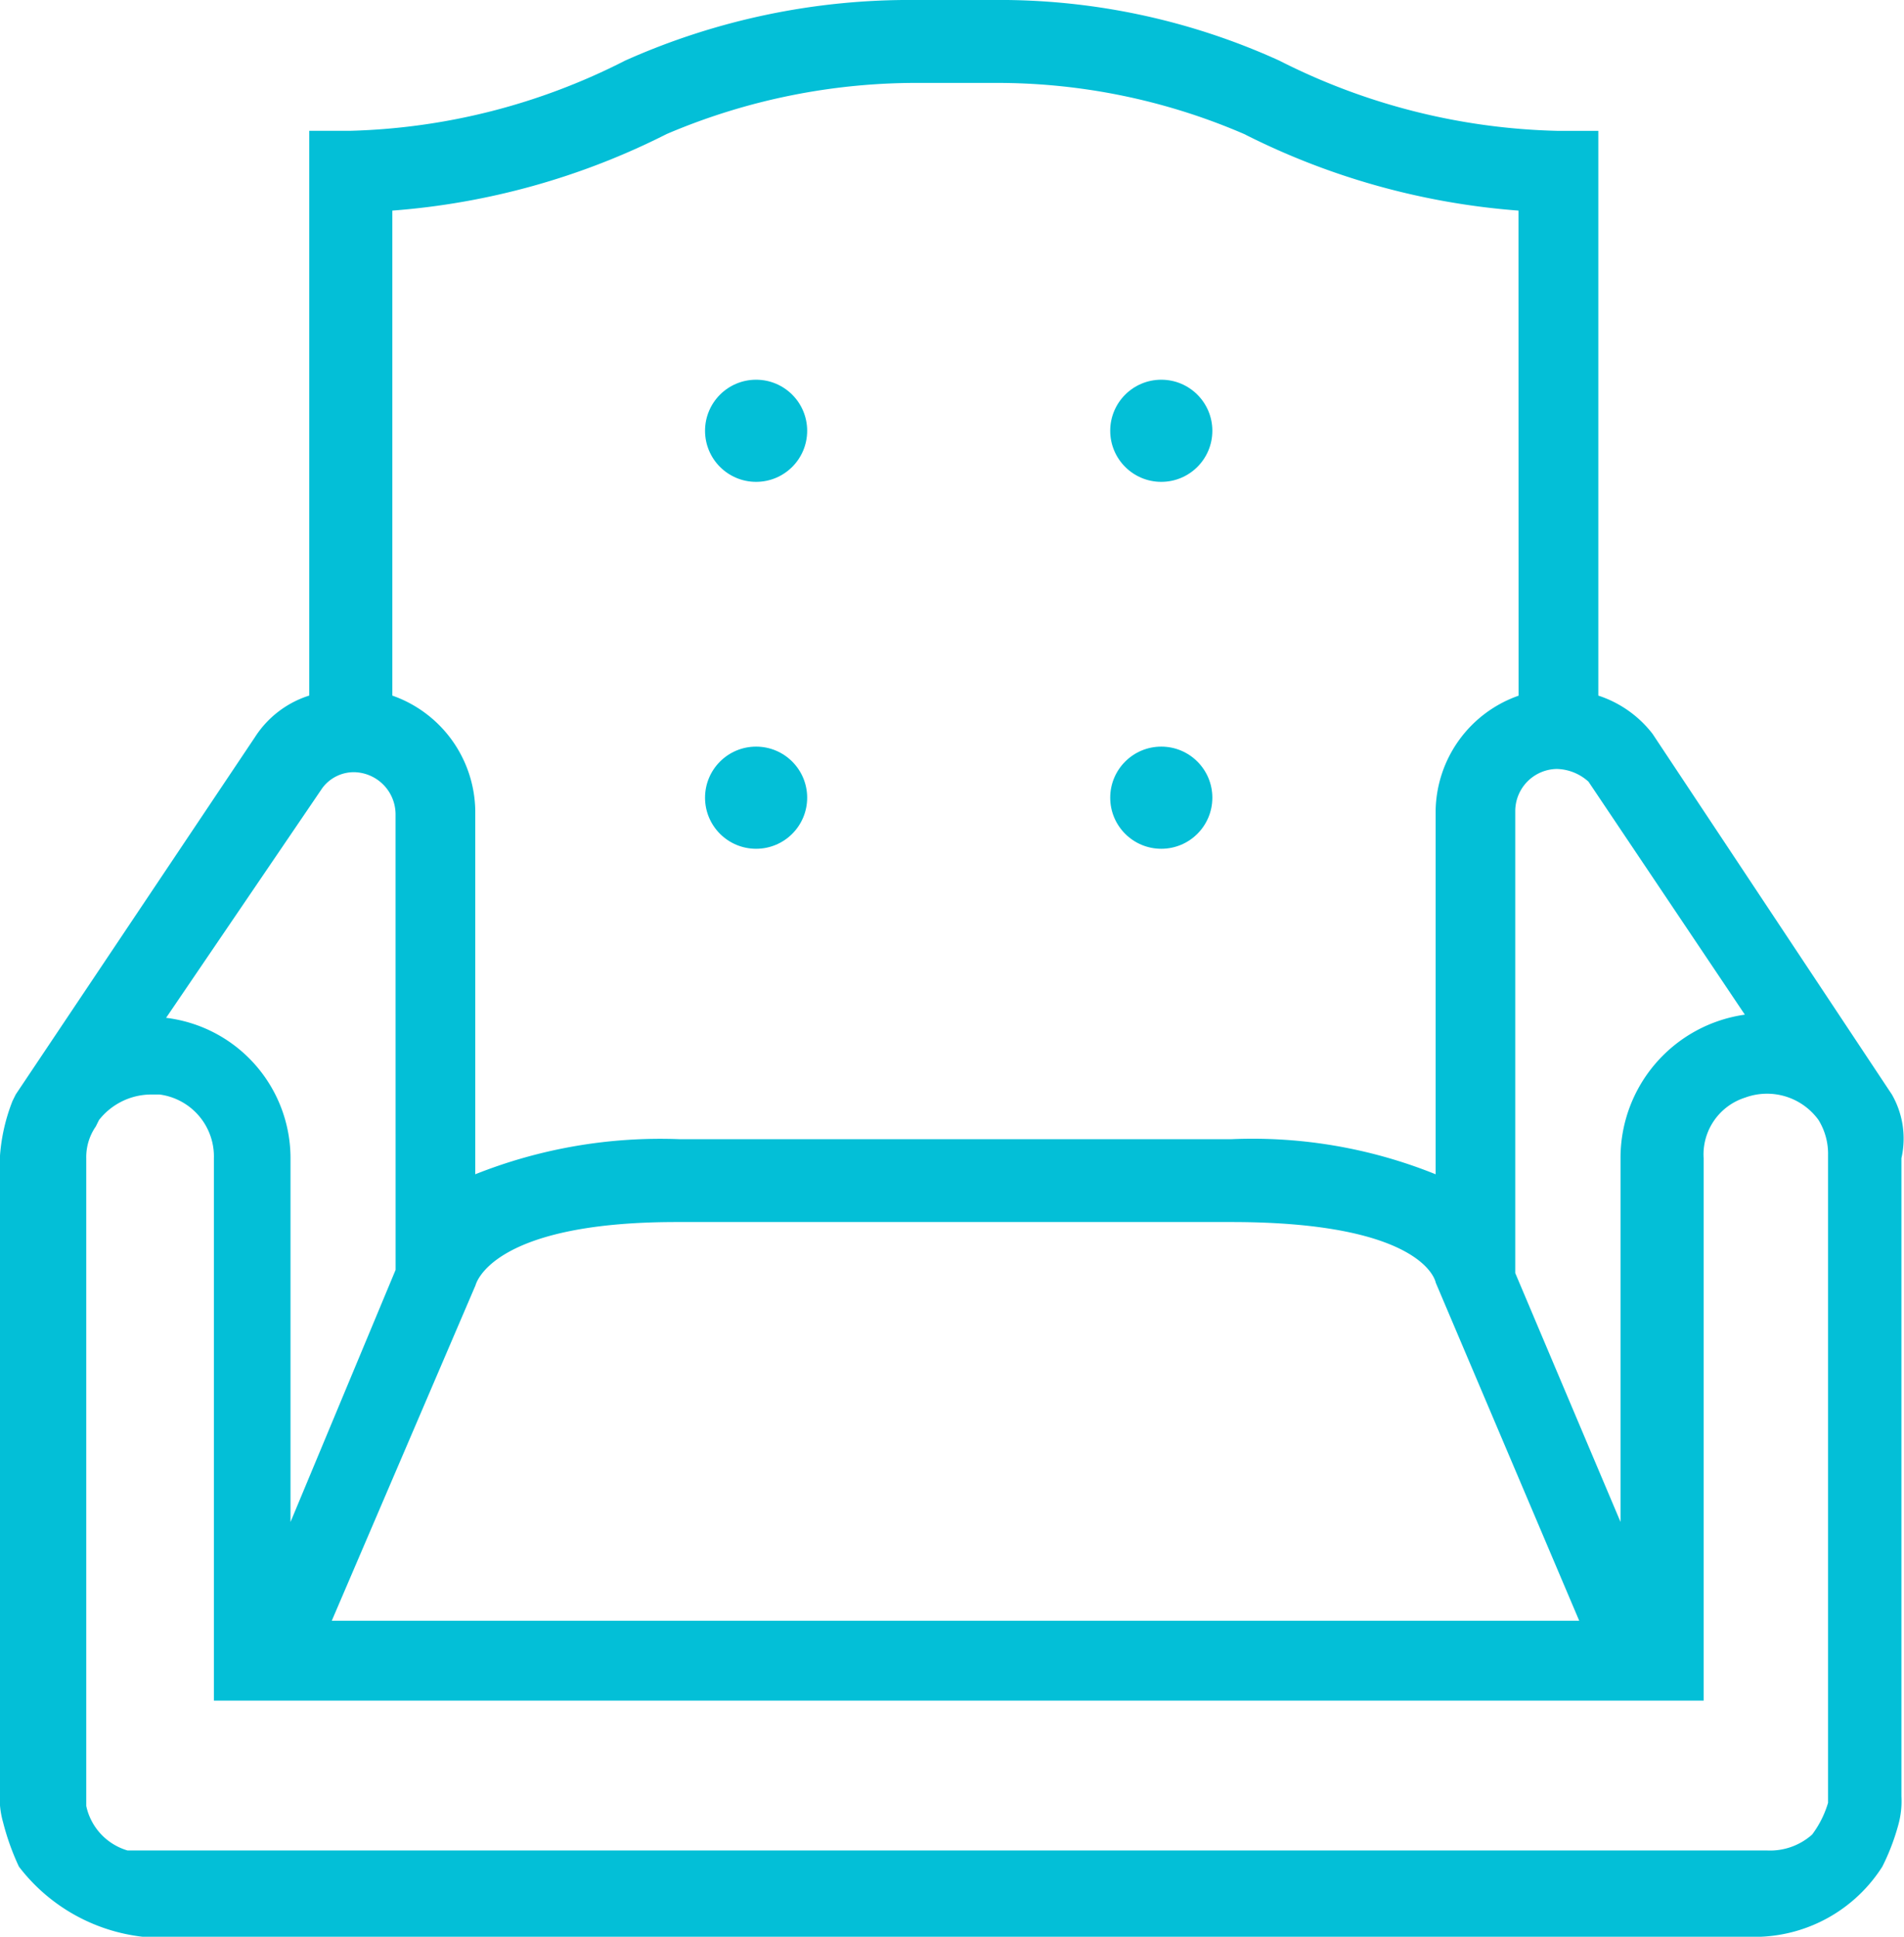 <svg id="Group_5" data-name="Group 5" xmlns="http://www.w3.org/2000/svg" width="41.945" height="42.661" viewBox="0 0 41.945 42.661">
  <path id="Path_12" data-name="Path 12" d="M64.277,39.207l-5.271-7.942a2.48,2.48,0,0,0-1.195-.843V17.982H56.9a14.23,14.23,0,0,1-6.115-1.546A14.881,14.881,0,0,0,44.458,15.1H42.771a15.348,15.348,0,0,0-6.4,1.335,14.1,14.1,0,0,1-6.044,1.546h-.914v12.44a2.212,2.212,0,0,0-1.195.914l-5.271,7.872-.07.141h0a4.1,4.1,0,0,0-.281,1.265V54.6a1.946,1.946,0,0,0,.07.633,5.508,5.508,0,0,0,.351.984,4,4,0,0,0,2.741,1.546H61.326a3.338,3.338,0,0,0,2.741-1.546,4.879,4.879,0,0,0,.351-.914,1.946,1.946,0,0,0,.07-.633V40.612A1.948,1.948,0,0,0,64.277,39.207ZM24.5,54.88V40.612a1.187,1.187,0,0,1,.211-.7l.07-.141a1.467,1.467,0,0,1,1.125-.562h.211a1.377,1.377,0,0,1,1.195,1.406V52.56H60.131V40.612a1.314,1.314,0,0,1,.914-1.335,1.4,1.4,0,0,1,1.616.492,1.417,1.417,0,0,1,.211.773V54.81a2.2,2.2,0,0,1-.351.7,1.39,1.39,0,0,1-.984.351H25.411A1.307,1.307,0,0,1,24.5,54.88ZM58.3,40.612v8.012l-2.319-5.482V32.952a.93.93,0,0,1,.914-.914,1.074,1.074,0,0,1,.7.281l3.444,5.131A3.186,3.186,0,0,0,58.3,40.612ZM33.072,43.424s.281-1.406,4.428-1.406H49.729c4.287,0,4.5,1.335,4.5,1.335h0L57.39,50.8H29.909l3.163-7.38Zm22.982-13a2.729,2.729,0,0,0-1.827,2.53v8.012a10.784,10.784,0,0,0-4.5-.773H37.57a11.015,11.015,0,0,0-4.5.773V32.952a2.729,2.729,0,0,0-1.827-2.53V19.739a16.046,16.046,0,0,0,6.044-1.687,14.024,14.024,0,0,1,5.623-1.125h1.546a13.733,13.733,0,0,1,5.552,1.125,16.046,16.046,0,0,0,6.044,1.687ZM31.315,43.072,29,48.625V40.612a3.116,3.116,0,0,0-2.741-3.092L29.7,32.46a.865.865,0,0,1,.7-.351.93.93,0,0,1,.914.914Z" transform="translate(-22.6 -15.1)" fill="#03bfd7"/>
  <ellipse id="Ellipse_1" data-name="Ellipse 1" cx="1.125" cy="1.125" rx="1.125" ry="1.125" transform="translate(15.532 8.364)" fill="#03bfd7"/>
  <ellipse id="Ellipse_2" data-name="Ellipse 2" cx="1.125" cy="1.125" rx="1.125" ry="1.125" transform="translate(24.458 8.364)" fill="#03bfd7"/>
  <ellipse id="Ellipse_3" data-name="Ellipse 3" cx="1.125" cy="1.125" rx="1.125" ry="1.125" transform="translate(15.532 16.446)" fill="#03bfd7"/>
  <ellipse id="Ellipse_4" data-name="Ellipse 4" cx="1.125" cy="1.125" rx="1.125" ry="1.125" transform="translate(24.458 16.446)" fill="#03bfd7"/>
</svg>
